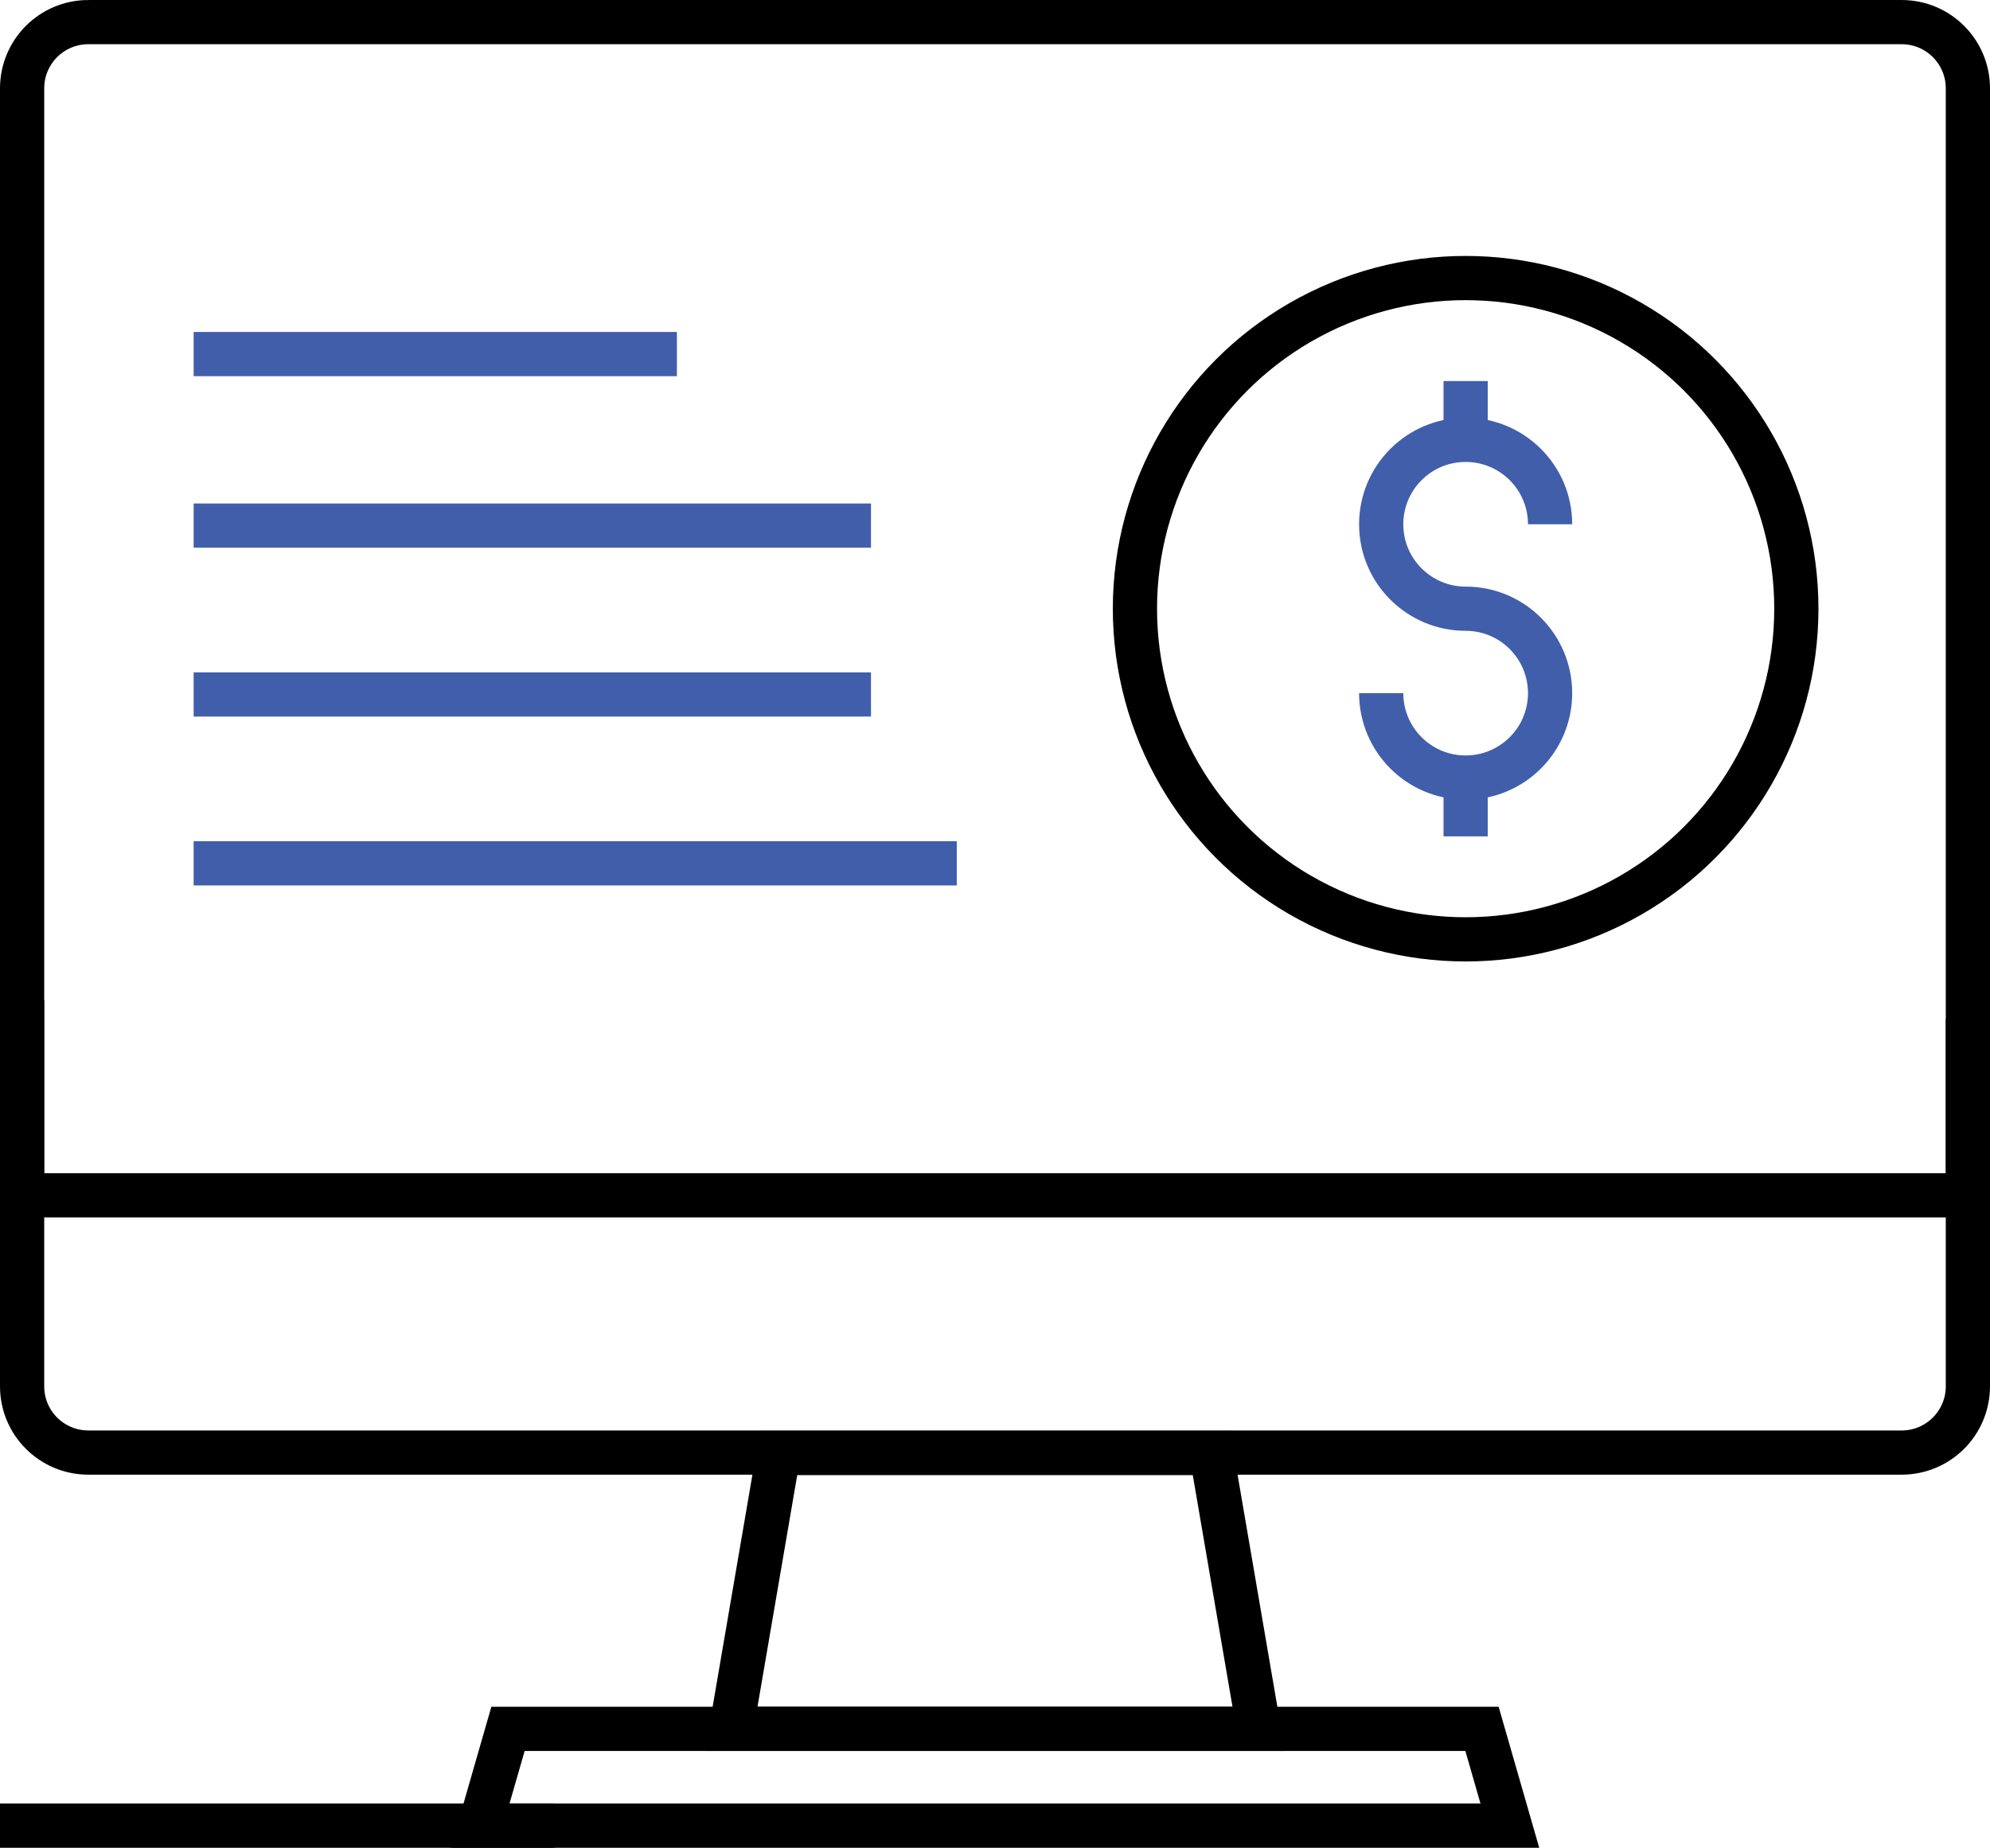 <?xml version="1.0" encoding="UTF-8"?>
<svg id="Layer_1" data-name="Layer 1" xmlns="http://www.w3.org/2000/svg" viewBox="0 0 45.01 41.8">
  <defs>
    <style>
      .cls-1 {
        stroke: #415eab;
      }

      .cls-1, .cls-2 {
        fill: none;
        stroke-miterlimit: 10;
      }

      .cls-2 {
        stroke: #000;
        stroke-linecap: square;
      }
    </style>
  </defs>
  <circle class="cls-2" cx="33.15" cy="13.77" r="7.48"/>
  <line class="cls-1" x1="4.38" y1="11.89" x2="19.7" y2="11.89"/>
  <line class="cls-1" x1="4.38" y1="8.01" x2="15.31" y2="8.01"/>
  <line class="cls-1" x1="4.38" y1="15.71" x2="19.7" y2="15.71"/>
  <line class="cls-1" x1="4.38" y1="19.53" x2="21.64" y2="19.53"/>
  <g>
    <path class="cls-1" d="M31.24,15.68h0c0,1.05.85,1.91,1.91,1.91h0c1.05,0,1.91-.85,1.91-1.91h0c0-1.05-.85-1.91-1.91-1.91h0c-1.05,0-1.91-.85-1.91-1.91h0c0-1.05.85-1.91,1.91-1.91h0c1.05,0,1.91.85,1.91,1.91h0"/>
    <line class="cls-1" x1="33.15" y1="8.62" x2="33.15" y2="9.95"/>
    <line class="cls-1" x1="33.15" y1="17.59" x2="33.15" y2="18.92"/>
  </g>
  <g>
    <g>
      <path class="cls-2" d="M2,.5h41.01c.83,0,1.5.67,1.5,1.5v25.04H.5V2c0-.83.67-1.5,1.5-1.5Z"/>
      <path class="cls-2" d="M44.51,23.55v7.81c0,.83-.67,1.5-1.5,1.5H2c-.83,0-1.5-.67-1.5-1.5v-8.23"/>
      <polygon class="cls-2" points="28.47 39.11 16.54 39.11 17.61 32.87 27.4 32.87 28.47 39.11"/>
    </g>
    <polygon class="cls-2" points="34.15 41.3 10.86 41.3 11.49 39.11 33.52 39.11 34.15 41.3"/>
  </g>
  <line class="cls-2" x1=".5" y1="41.3" x2="12.04" y2="41.3"/>
</svg>